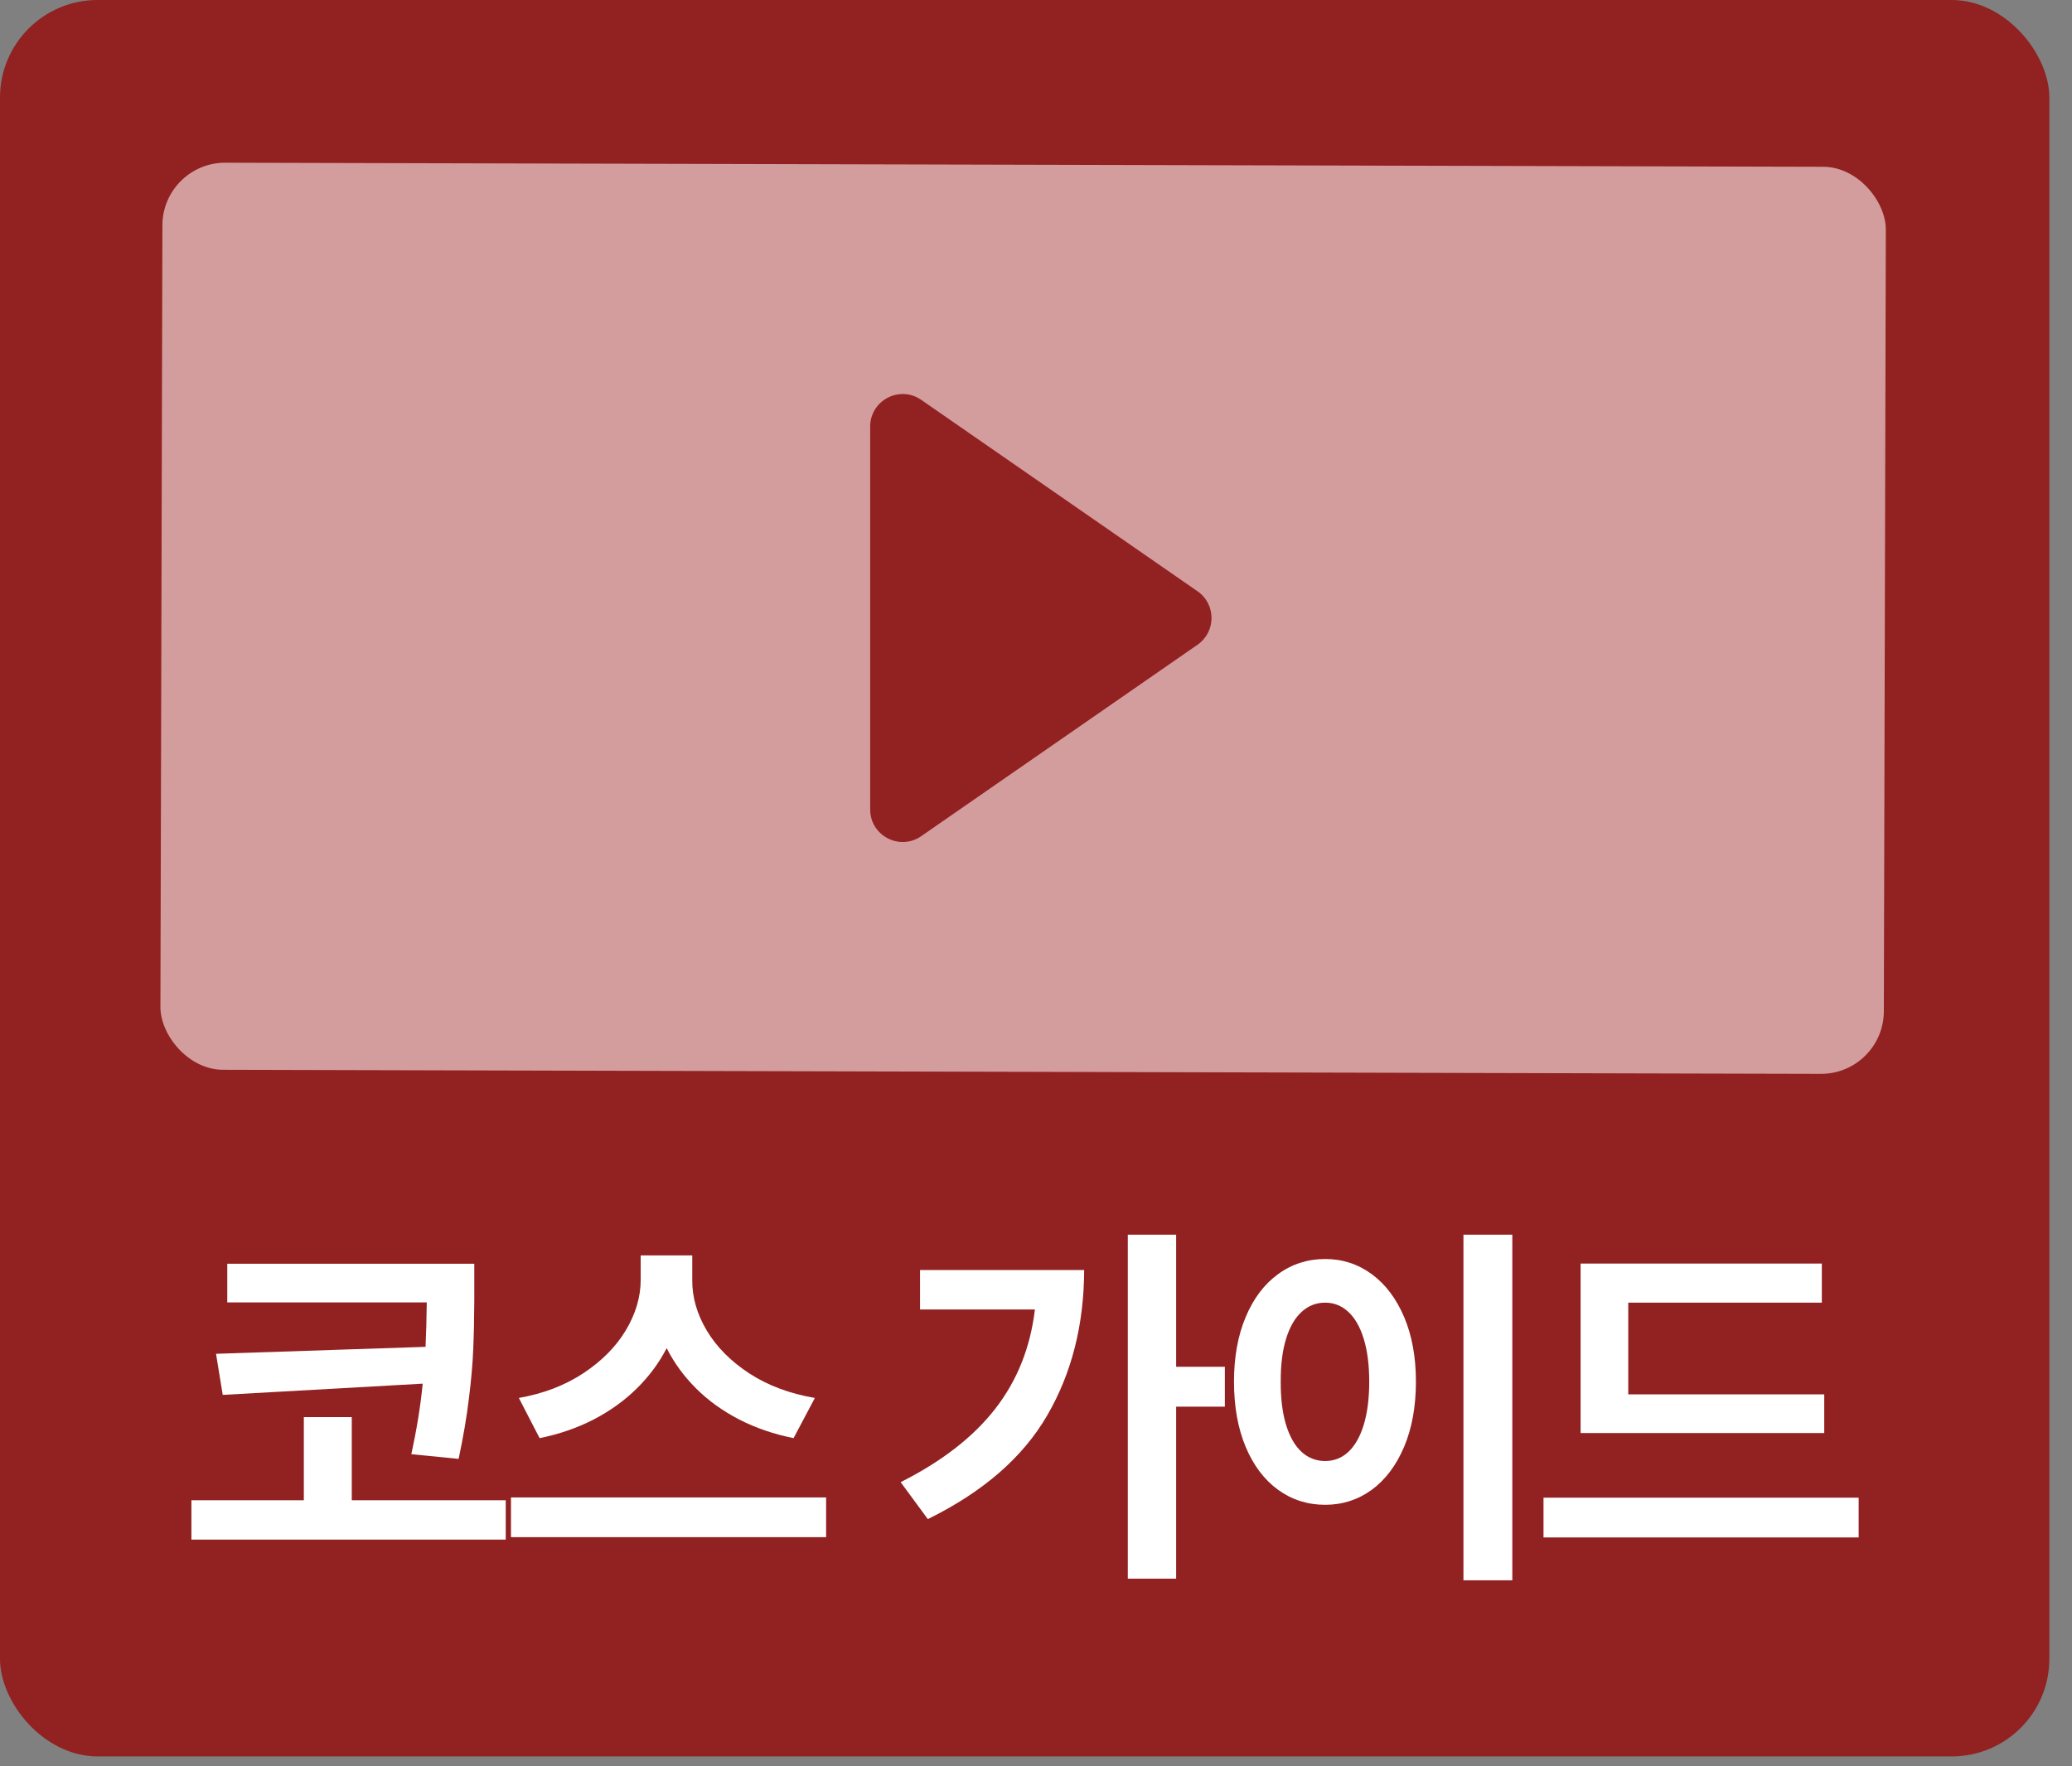 <svg width="61" height="52" viewBox="0 0 61 52" fill="none" xmlns="http://www.w3.org/2000/svg">
<rect x="0" y="0" width="61" height="52" fill="#808080" stroke="none"/>
<rect width="60.333" height="51.714" rx="2.873" fill="#922121"/>
<rect x="4.786" y="4.786" width="50.738" height="26.707" rx="1.847" transform="rotate(0.146 4.786 4.786)" fill="#D49D9D"/>
<path d="M35.255 17.409C35.805 17.79 35.805 18.602 35.255 18.983L27.121 24.619C26.486 25.059 25.618 24.605 25.618 23.832L25.618 12.56C25.618 11.788 26.486 11.333 27.121 11.773L35.255 17.409Z" fill="#922121"/>
<path d="M53.706 42.193H46.533V37.203H53.635V38.354H47.936V41.054H53.706V42.193ZM45.441 44.096H54.719V45.267H45.441V44.096Z" fill="white"/>
<path d="M44.523 46.529H43.084V36.352H44.523V46.529ZM36.329 40.68C36.329 39.957 36.443 39.324 36.672 38.78C36.901 38.233 37.218 37.812 37.626 37.515C38.033 37.218 38.495 37.069 39.013 37.069C39.523 37.069 39.98 37.218 40.385 37.515C40.789 37.812 41.107 38.233 41.339 38.78C41.57 39.324 41.685 39.957 41.685 40.68C41.685 41.407 41.57 42.046 41.339 42.595C41.107 43.144 40.789 43.567 40.385 43.864C39.98 44.158 39.523 44.306 39.013 44.306C38.495 44.306 38.033 44.158 37.626 43.864C37.218 43.567 36.901 43.145 36.672 42.599C36.443 42.05 36.329 41.41 36.329 40.68ZM37.705 40.68C37.702 41.176 37.755 41.6 37.862 41.953C37.97 42.302 38.122 42.568 38.319 42.749C38.517 42.928 38.748 43.017 39.013 43.017C39.273 43.017 39.501 42.928 39.695 42.749C39.889 42.568 40.041 42.302 40.148 41.953C40.256 41.6 40.31 41.176 40.31 40.68C40.31 40.188 40.256 39.768 40.148 39.418C40.041 39.069 39.889 38.805 39.695 38.626C39.501 38.445 39.273 38.354 39.013 38.354C38.748 38.354 38.517 38.445 38.319 38.626C38.122 38.805 37.97 39.069 37.862 39.418C37.755 39.768 37.702 40.188 37.705 40.68Z" fill="white"/>
<path d="M34.626 40.242H36.06V41.417H34.626V46.481H33.203V36.352H34.626V40.242ZM26.515 43.639C27.721 43.033 28.647 42.315 29.293 41.488C29.942 40.657 30.334 39.68 30.468 38.555H27.086V37.393H31.918C31.913 39.008 31.55 40.435 30.83 41.673C30.113 42.91 28.941 43.928 27.315 44.727L26.515 43.639Z" fill="white"/>
<path d="M20.38 37.692C20.377 38.197 20.52 38.692 20.809 39.178C21.098 39.661 21.516 40.082 22.062 40.439C22.609 40.794 23.251 41.034 23.99 41.16L23.363 42.343C22.782 42.227 22.249 42.044 21.763 41.795C21.279 41.545 20.858 41.242 20.498 40.885C20.138 40.527 19.847 40.13 19.627 39.694C19.403 40.128 19.11 40.523 18.748 40.88C18.385 41.238 17.961 41.543 17.475 41.795C16.991 42.044 16.462 42.227 15.886 42.343L15.275 41.16C16.001 41.032 16.634 40.789 17.175 40.431C17.719 40.071 18.136 39.65 18.425 39.166C18.714 38.683 18.86 38.191 18.862 37.692V36.963H20.38V37.692ZM15.043 44.089H24.321V45.259H15.043V44.089Z" fill="white"/>
<path d="M13.963 38.102V38.307C13.96 38.851 13.95 39.329 13.931 39.742C13.915 40.152 13.873 40.63 13.805 41.176C13.739 41.723 13.638 42.315 13.502 42.954L12.11 42.816C12.268 42.088 12.38 41.396 12.445 40.739L6.557 41.07L6.36 39.86L12.528 39.655C12.546 39.277 12.558 38.84 12.564 38.347H6.691V37.208H13.963V38.102ZM5.635 44.172H8.945V41.724H10.356V44.172H14.889V45.331H5.635V44.172Z" fill="white"/>
</svg>
